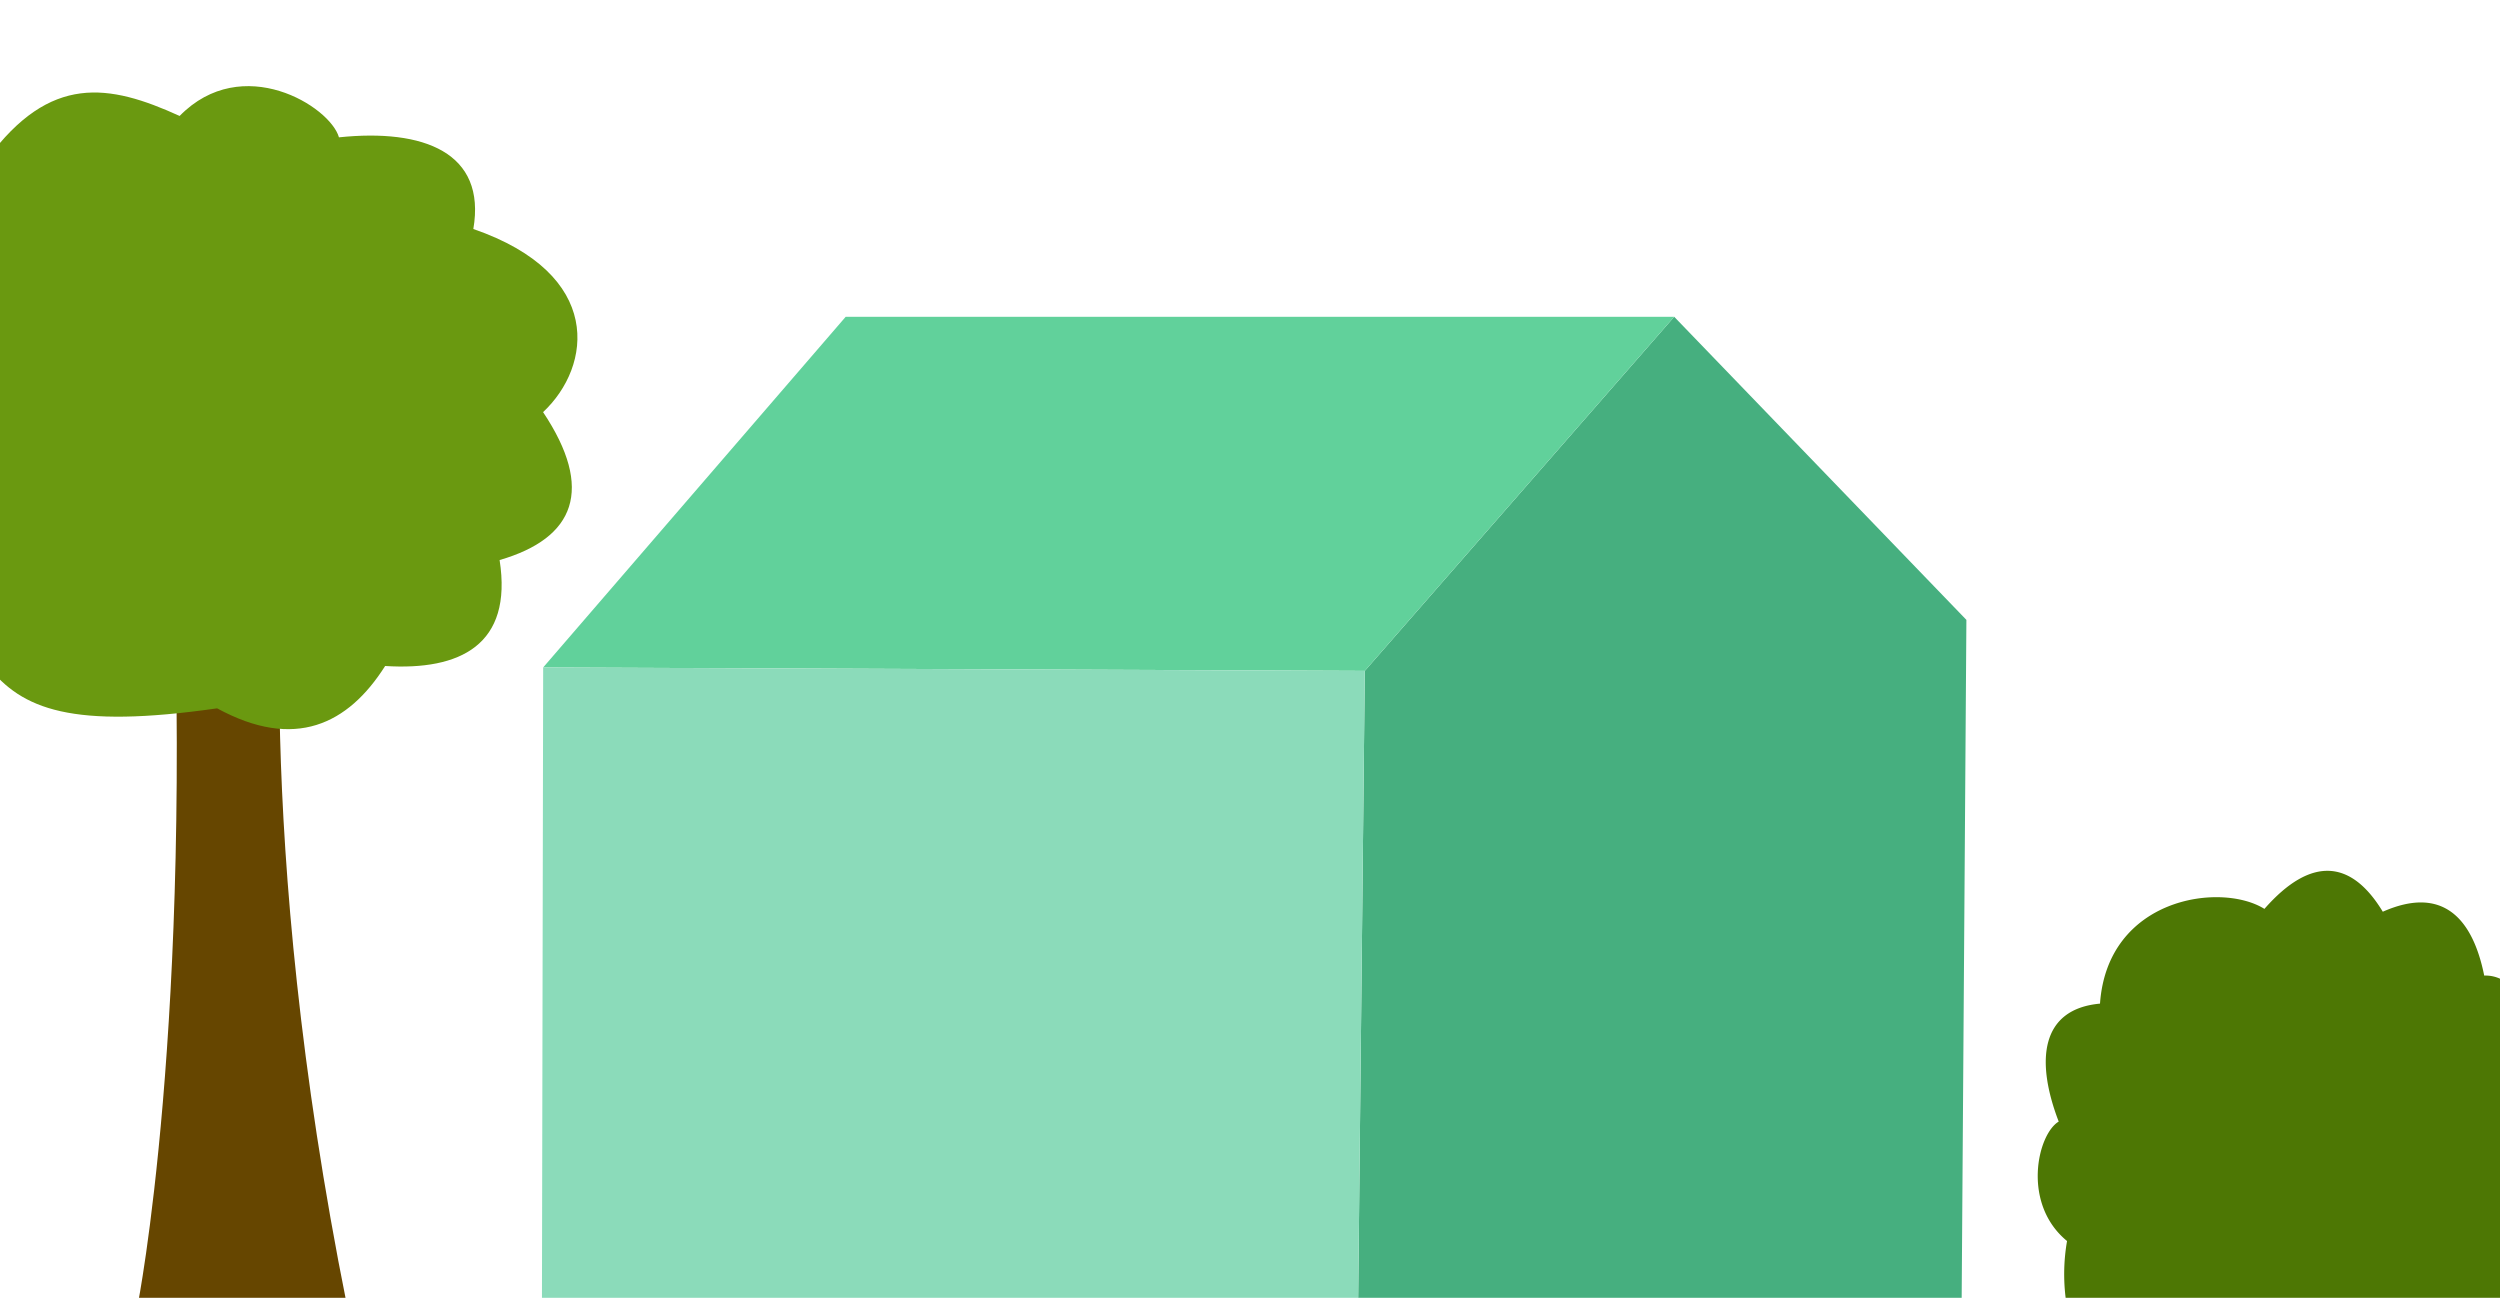 <svg xmlns="http://www.w3.org/2000/svg" viewBox="0 0 1200 622.95"><defs><style>.cls-1{fill:#664600;}.cls-2{fill:#6a9910;}.cls-3{fill:#4d7704;}.cls-4{fill:#46af7f;}.cls-5{fill:#61d19b;}.cls-6{fill:#8bdbba;}</style></defs><title>home_green</title><g id="plants"><path class="cls-1" d="M136.72,252.14s-16,146.42,29.8,374.26H66.09S92.84,491.59,82.48,252.14Z"/><path class="cls-2" d="M-6,319.5C10.54,340.59,34.47,350,104.22,340c37.32,20.35,62.9,7.68,80.65-20.32,36,2.27,61.31-10.12,54.94-50.86,36.33-10.54,45.51-34.07,20.87-71,23.5-22,29.34-66.21-33.48-87.9,6.31-36.74-23.89-48.25-64.5-44-4.21-14.87-46.39-41-76.48-10.26C52.35,40.23,24.08,35.36-6,76.18Z"/><path class="cls-3" d="M992,626.4a92.93,92.93,0,0,1,.18-30.71c-21.86-17.93-14.22-51.25-4-57.33-11.24-29.29-8.71-54,19.82-56.62,3.59-50.93,58-58.54,78.92-45.47,22.49-25.63,41.78-23.5,56.82,1.36,29-12.83,43.21,3.5,48.68,30.65a16.67,16.67,0,0,1,9.58,2.58l0,155.54Z"/></g><g id="Layer_1" data-name="Layer 1"><g id="green_house" data-name="green house"><polygon class="cls-4" points="655.1 322.02 803.61 152.05 943.87 297.54 941.58 626.4 651.89 626.4 655.1 322.02"/><polygon class="cls-5" points="803.61 152.05 405.94 152.05 260.72 320.37 655.1 322.02 803.61 152.05"/><polygon class="cls-6" points="651.9 626.4 260.13 626.4 260.72 320.37 655.1 322.02 651.9 626.4"/></g></g></svg>